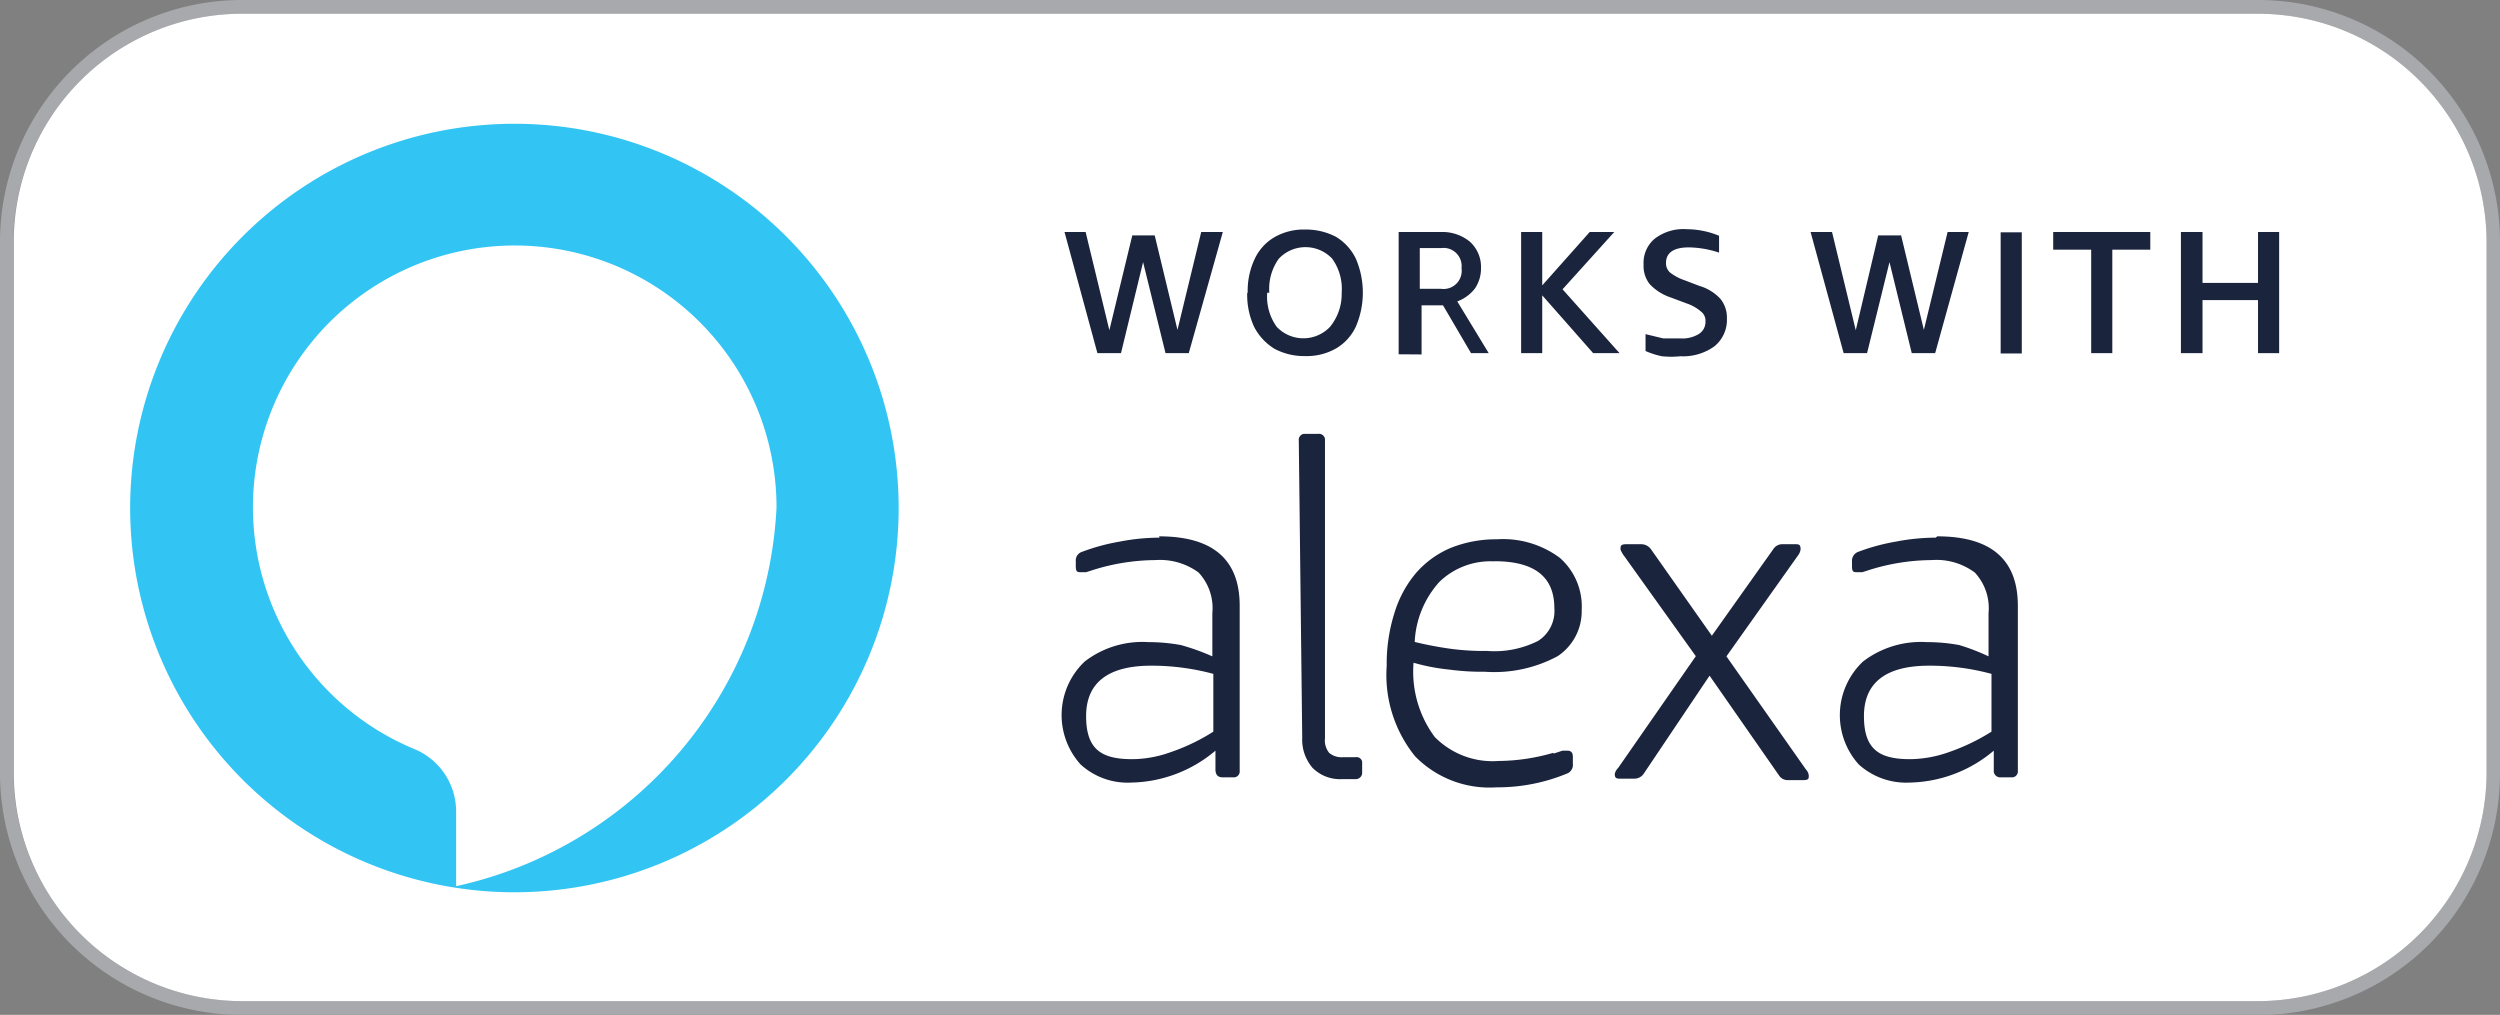 <svg xmlns="http://www.w3.org/2000/svg" viewBox="0 0 15.27 6.199"><rect x="0" y="0" width="15.27" height="6.199" fill="#808080" stroke="none"/><defs><style>.cls-1{fill:#a7a9ac;}.cls-2{fill:#fff;}.cls-3{fill:#32c5f4;}.cls-4{fill:#1b243d;}</style></defs><title>alexa</title><g id="Layer_2" data-name="Layer 2"><g id="Layer_1-2" data-name="Layer 1"><g id="Layer_2-2" data-name="Layer 2"><g id="Layer_1-2-2" data-name="Layer 1-2"><path class="cls-1" d="M1.478.084A1.396,1.396,0,0,0,.082,1.478V4.722A1.399,1.399,0,0,0,1.478,6.115H13.792a1.399,1.399,0,0,0,1.396-1.396V1.478A1.396,1.396,0,0,0,13.792.084Zm0,6.115A1.477,1.477,0,0,1,0,4.722H0V1.478A1.478,1.478,0,0,1,1.478,0H13.792A1.478,1.478,0,0,1,15.27,1.478h0V4.722A1.477,1.477,0,0,1,13.792,6.2H1.478Z"/><path class="cls-2" d="M15.188,4.725V1.478A1.396,1.396,0,0,0,13.792.084H1.478A1.393,1.393,0,0,0,.084,1.478V4.725A1.396,1.396,0,0,0,1.478,6.115H13.792a1.399,1.399,0,0,0,1.396-1.393"/><path class="cls-3" d="M2.786,5.415V4.951A.413.413,0,0,0,2.523,4.572,1.599,1.599,0,1,1,4.743,3.1,2.494,2.494,0,0,1,2.776,5.415M3.144.756A2.347,2.347,0,1,0,5.489,3.105V3.1A2.347,2.347,0,0,0,3.144.756"/><polygon class="cls-4" points="7.119 2.157 6.982 1.601 6.847 2.157 6.703 2.157 6.502 1.417 6.631 1.417 6.776 2.017 6.916 1.438 7.053 1.438 7.192 2.015 7.337 1.417 7.469 1.417 7.261 2.157 7.119 2.157"/><path class="cls-4" d="M7.74,1.788a.316.316,0,0,0,.058.208.224.224,0,0,0,.316.01l.01-.01a.316.316,0,0,0,.071-.208.316.316,0,0,0-.058-.208.224.224,0,0,0-.316-.01l-.01.01a.316.316,0,0,0-.058.208m-.132,0a.456.456,0,0,1,.042-.205.3.3,0,0,1,.121-.134.36.36,0,0,1,.19-.047.393.393,0,0,1,.187.045.316.316,0,0,1,.121.134.526.526,0,0,1,0,.413.301.301,0,0,1-.121.134.362.362,0,0,1-.19.047.385.385,0,0,1-.187-.045.339.339,0,0,1-.124-.134.465.465,0,0,1-.042-.208"/><path class="cls-4" d="M8.672,1.764h.129a.111.111,0,0,0,.126-.126.111.111,0,0,0-.096-.123.118.118,0,0,0-.025,0H8.672Zm-.129.4V1.417h.263a.263.263,0,0,1,.174.061.208.208,0,0,1,.066.158.219.219,0,0,1-.037.126.242.242,0,0,1-.108.079l.192.316h-.108l-.171-.292H8.683v.3Z"/><polygon class="cls-4" points="9.291 2.157 9.291 1.417 9.42 1.417 9.42 1.743 9.71 1.417 9.86 1.417 9.544 1.767 9.892 2.157 9.731 2.157 9.42 1.804 9.42 2.157 9.291 2.157"/><path class="cls-4" d="M10.205,1.817a.311.311,0,0,1-.129-.082.179.179,0,0,1-.037-.119.192.192,0,0,1,.068-.158.287.287,0,0,1,.195-.058.524.524,0,0,1,.198.04v.103a.614.614,0,0,0-.184-.032c-.092,0-.14.032-.14.095a.076.076,0,0,0,.024.058.303.303,0,0,0,.09.048l.089.034a.284.284,0,0,1,.129.079.182.182,0,0,1,.04.121.208.208,0,0,1-.076.169.327.327,0,0,1-.208.061.549.549,0,0,1-.113,0,.5.5,0,0,1-.1-.032V2.041l.108.026h.103a.195.195,0,0,0,.113-.026.087.087,0,0,0,.042-.079.069.069,0,0,0-.026-.058.262.262,0,0,0-.087-.05Z"/><polygon class="cls-4" points="11.677 2.157 11.541 1.601 11.404 2.157 11.261 2.157 11.059 1.417 11.19 1.417 11.335 2.017 11.472 1.438 11.612 1.438 11.751 2.015 11.896 1.417 12.025 1.417 11.82 2.157 11.677 2.157"/><rect class="cls-4" x="12.22" y="1.419" width="0.129" height="0.74"/><polygon class="cls-4" points="12.773 2.157 12.773 1.525 12.541 1.525 12.541 1.417 13.134 1.417 13.134 1.525 12.902 1.525 12.902 2.157 12.773 2.157"/><polygon class="cls-4" points="13.792 2.157 13.792 1.833 13.453 1.833 13.453 2.157 13.321 2.157 13.321 1.417 13.453 1.417 13.453 1.728 13.792 1.728 13.792 1.417 13.921 1.417 13.921 2.157 13.792 2.157"/><path class="cls-4" d="M7.032,4.066c-.263,0-.398.103-.398.308s.095.263.282.263a.699.699,0,0,0,.232-.042,1.212,1.212,0,0,0,.263-.126v-.353a1.446,1.446,0,0,0-.371-.05m.04-.79c.329,0,.492.142.492.424V4.706a.037.037,0,0,1-.031.042h-.072c-.029,0-.042-.013-.045-.042V4.585a.819.819,0,0,1-.514.195A.426.426,0,0,1,6.6,4.669.45.45,0,0,1,6.626,4.04a.577.577,0,0,1,.387-.118,1.12,1.12,0,0,1,.2.018,1.39,1.39,0,0,1,.192.069V3.745a.319.319,0,0,0-.084-.248.398.398,0,0,0-.263-.076,1.296,1.296,0,0,0-.374.058l-.05.016h-.029c-.024,0-.034,0-.034-.037V3.429a.055.055,0,0,1,.037-.058A1.247,1.247,0,0,1,6.84,3.308a1.28,1.28,0,0,1,.242-.024"/><path class="cls-4" d="M7.933,2.692a.037.037,0,0,1,.031-.042H8.051a.037.037,0,0,1,.042.031V4.509a.121.121,0,0,0,.026.09.118.118,0,0,0,.084.026H8.28a.034.034,0,0,1,.04.028v.064a.039.039,0,0,1-.037.042H8.196a.237.237,0,0,1-.179-.069.264.264,0,0,1-.063-.184Z"/><path class="cls-4" d="M9.128,3.429a.448.448,0,0,0-.337.126.588.588,0,0,0-.15.366,2.188,2.188,0,0,0,.221.042,1.545,1.545,0,0,0,.221.013.593.593,0,0,0,.311-.061.216.216,0,0,0,.1-.2c0-.192-.121-.287-.366-.287m.361,1.175.055-.018h.029c.024,0,.034.013.034.037v.042a.058.058,0,0,1-.029.058,1.107,1.107,0,0,1-.437.087.635.635,0,0,1-.498-.19A.79.79,0,0,1,8.47,4.066a1.024,1.024,0,0,1,.047-.321A.685.685,0,0,1,8.649,3.5.579.579,0,0,1,8.86,3.347a.744.744,0,0,1,.282-.053.582.582,0,0,1,.385.113.395.395,0,0,1,.134.319.329.329,0,0,1-.147.282.817.817,0,0,1-.445.095,1.5,1.5,0,0,1-.216-.013,1.232,1.232,0,0,1-.219-.042.669.669,0,0,0,.129.453.495.495,0,0,0,.39.147,1.222,1.222,0,0,0,.335-.05"/><path class="cls-4" d="M10.442,4.127l-.403.6a.069.069,0,0,1-.061.029H9.9c-.024,0-.037,0-.037-.029a.076.076,0,0,1,.021-.037l.474-.682L9.916,3.39a.153.153,0,0,1-.018-.034c0-.021,0-.032.037-.032h.09a.074.074,0,0,1,.06.032l.371.527.374-.527a.066.066,0,0,1,.055-.032h.076c.026,0,.037,0,.037.032a.079.079,0,0,1-.016.037l-.437.616.485.69a.066.066,0,0,1,.018.037c0,.021,0,.029-.037.029h-.09a.063.063,0,0,1-.055-.029Z"/><path class="cls-4" d="M11.783,4.066c-.263,0-.398.103-.398.308s.095.263.282.263a.723.723,0,0,0,.234-.042,1.261,1.261,0,0,0,.263-.126v-.353a1.446,1.446,0,0,0-.371-.05m.04-.79c.329,0,.492.142.492.424V4.706a.037.037,0,0,1-.031.042h-.072a.04.04,0,0,1-.044-.034l0-.008V4.585a.819.819,0,0,1-.514.195.432.432,0,0,1-.311-.111A.45.45,0,0,1,11.38,4.04a.582.582,0,0,1,.387-.118,1.102,1.102,0,0,1,.2.018,1.306,1.306,0,0,1,.179.069V3.745a.319.319,0,0,0-.084-.248.392.392,0,0,0-.263-.076,1.296,1.296,0,0,0-.374.058l-.05.016h-.029c-.024,0-.034,0-.034-.037V3.429a.058.058,0,0,1,.037-.058,1.247,1.247,0,0,1,.232-.063,1.281,1.281,0,0,1,.242-.024"/></g></g></g></g></svg>